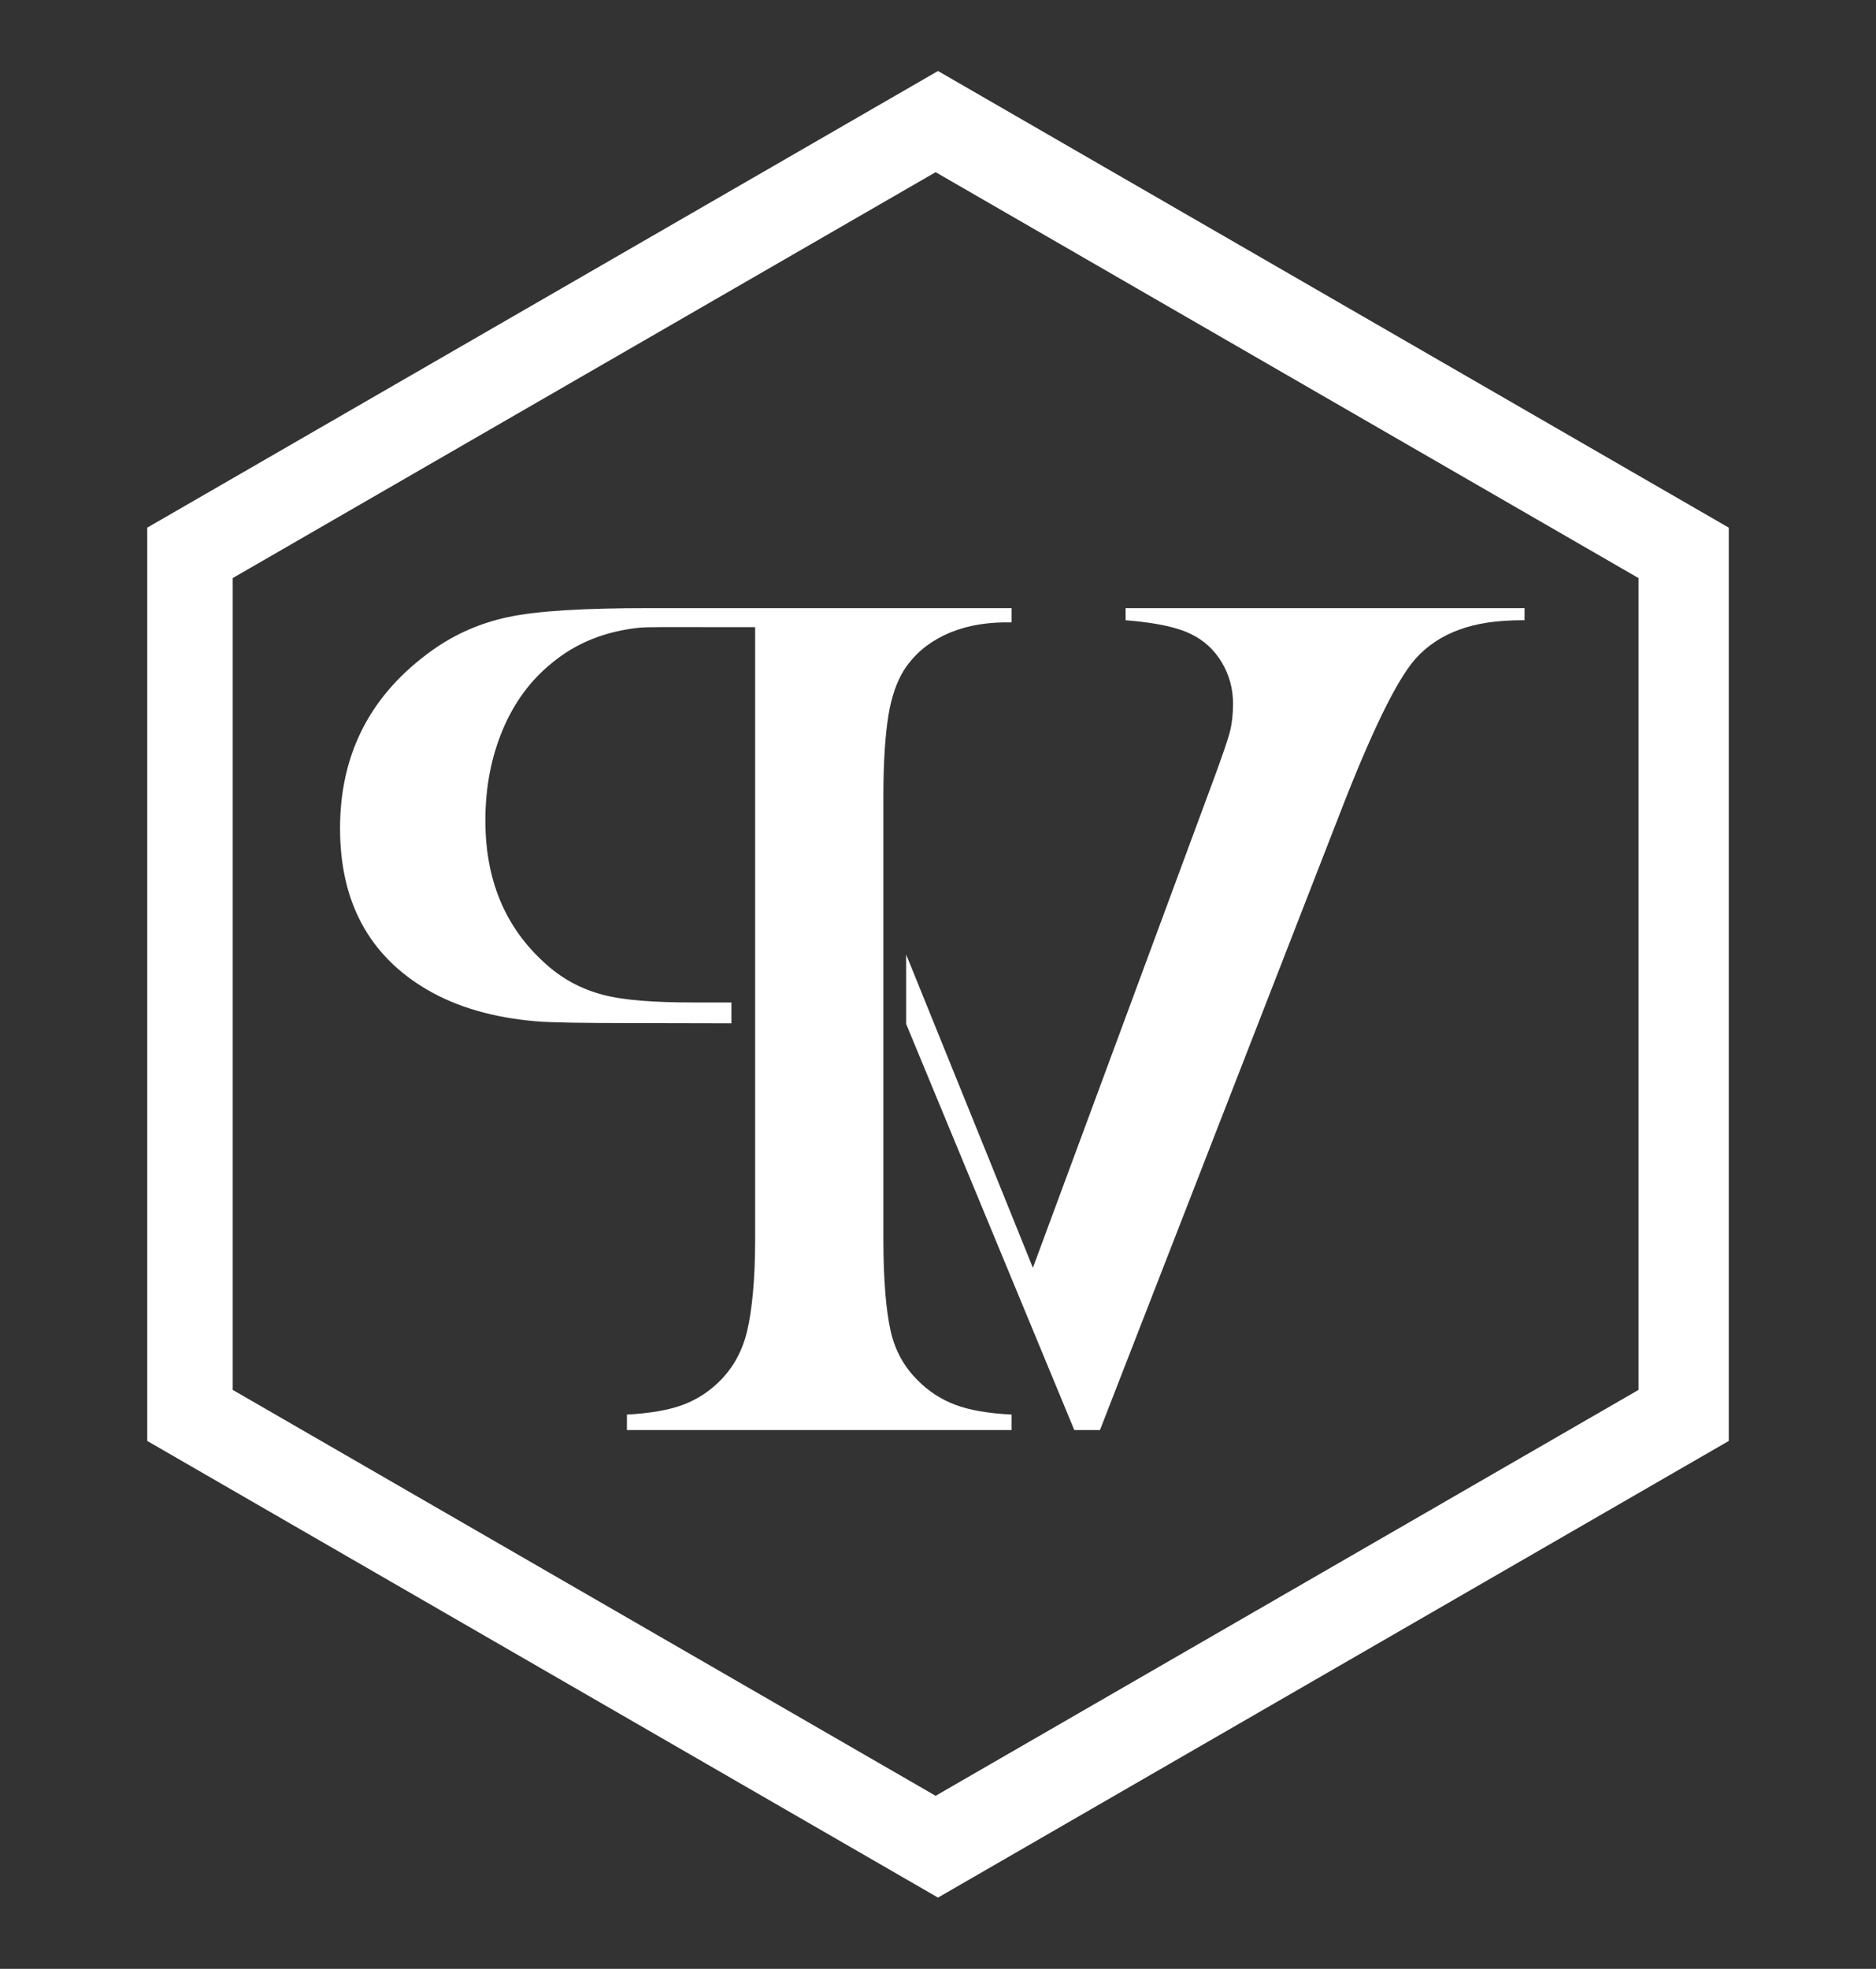<svg xmlns="http://www.w3.org/2000/svg" xmlns:xlink="http://www.w3.org/1999/xlink" x="0px" y="0px" width="395px" height="414.404px" viewBox="0 0 395 414.404" xml:space="preserve"><rect x="0" y="0" width="395" height="414.404" fill="#333333" stroke="none"/><g id="Calque_4" display="none">	<rect display="inline" fill="#FFFFFF" width="395" height="414"></rect></g><g id="Calque_3_-_copie">	<path fill="#FFFFFF" d="M197.5,14.946L31,111.06v192.23l166.5,96.114L364,303.29V111.06L197.5,14.946z M345,292.544L197,377.98  L49,292.544v-170.87L197,36.24l148,85.436V292.544z"></path></g><g id="Calque_5">	<path fill="#FFFFFF" d="M187.05,150.634c0.634-3.932,1.755-7.122,3.276-9.572c2.194-3.382,5.003-5.664,8.377-7.314  c3.375-1.646,7.789-2.748,13.189-2.748H213v-3h-76.568c-13.338,0-23.172,0.546-29.504,1.896c-6.33,1.35-12.116,3.987-17.35,8.037  c-11.986,9.116-17.98,21.236-17.98,36.424c0,15.444,6.086,26.738,18.262,33.912c6.344,3.714,14.038,5.942,23.082,6.698  c2.874,0.258,9.857,0.378,20.85,0.378L154,215.39V211h-7.852c-8.382,0-14.838-0.44-19.37-1.664  c-4.53-1.222-8.574-3.393-12.13-6.687c-8.3-7.506-12.45-17.461-12.45-29.948c0-6.92,1.208-13.245,3.622-19.027  c2.412-5.778,5.862-10.469,10.35-14.099c5.168-4.302,11.306-6.698,18.418-7.457c1.95-0.17,6.396-0.119,13.34-0.119H159v128.85  c0,8.622-0.688,15.024-1.662,19.206c-0.976,4.184-2.875,7.628-5.5,10.33c-2.284,2.37-4.942,4.122-7.948,5.264  c-3.006,1.14-7.09,1.836-11.89,2.09V301h81v-3.26c-5-0.254-8.949-0.95-11.943-2.09c-2.994-1.142-5.687-2.894-7.969-5.264  c-2.7-2.702-4.639-6.124-5.567-10.264c-0.93-4.142-1.521-10.564-1.521-19.271v-93.424C186,160.162,186.416,154.566,187.05,150.634z  "></path></g><g id="Calque_6">	<g>		<path fill="#FFFFFF" d="M190.798,200.908c10.784,26.548,26.681,65.936,26.681,65.936L255.2,164.958   c2.106-5.672,3.37-9.356,3.788-11.05c0.422-1.692,0.632-3.64,0.632-5.84c0-3.132-0.8-6.032-2.4-8.7   c-1.6-2.668-3.819-4.638-6.437-5.906C248,132.106,244,131.134,237,130.54V128h84v2.54c-6,0-10.006,0.656-13.678,1.968   c-3.668,1.314-6.873,3.408-9.402,6.282c-3.963,4.572-9.288,15.592-15.87,32.602L231.6,301H226.2l-35.402-85.468"></path>	</g></g></svg>